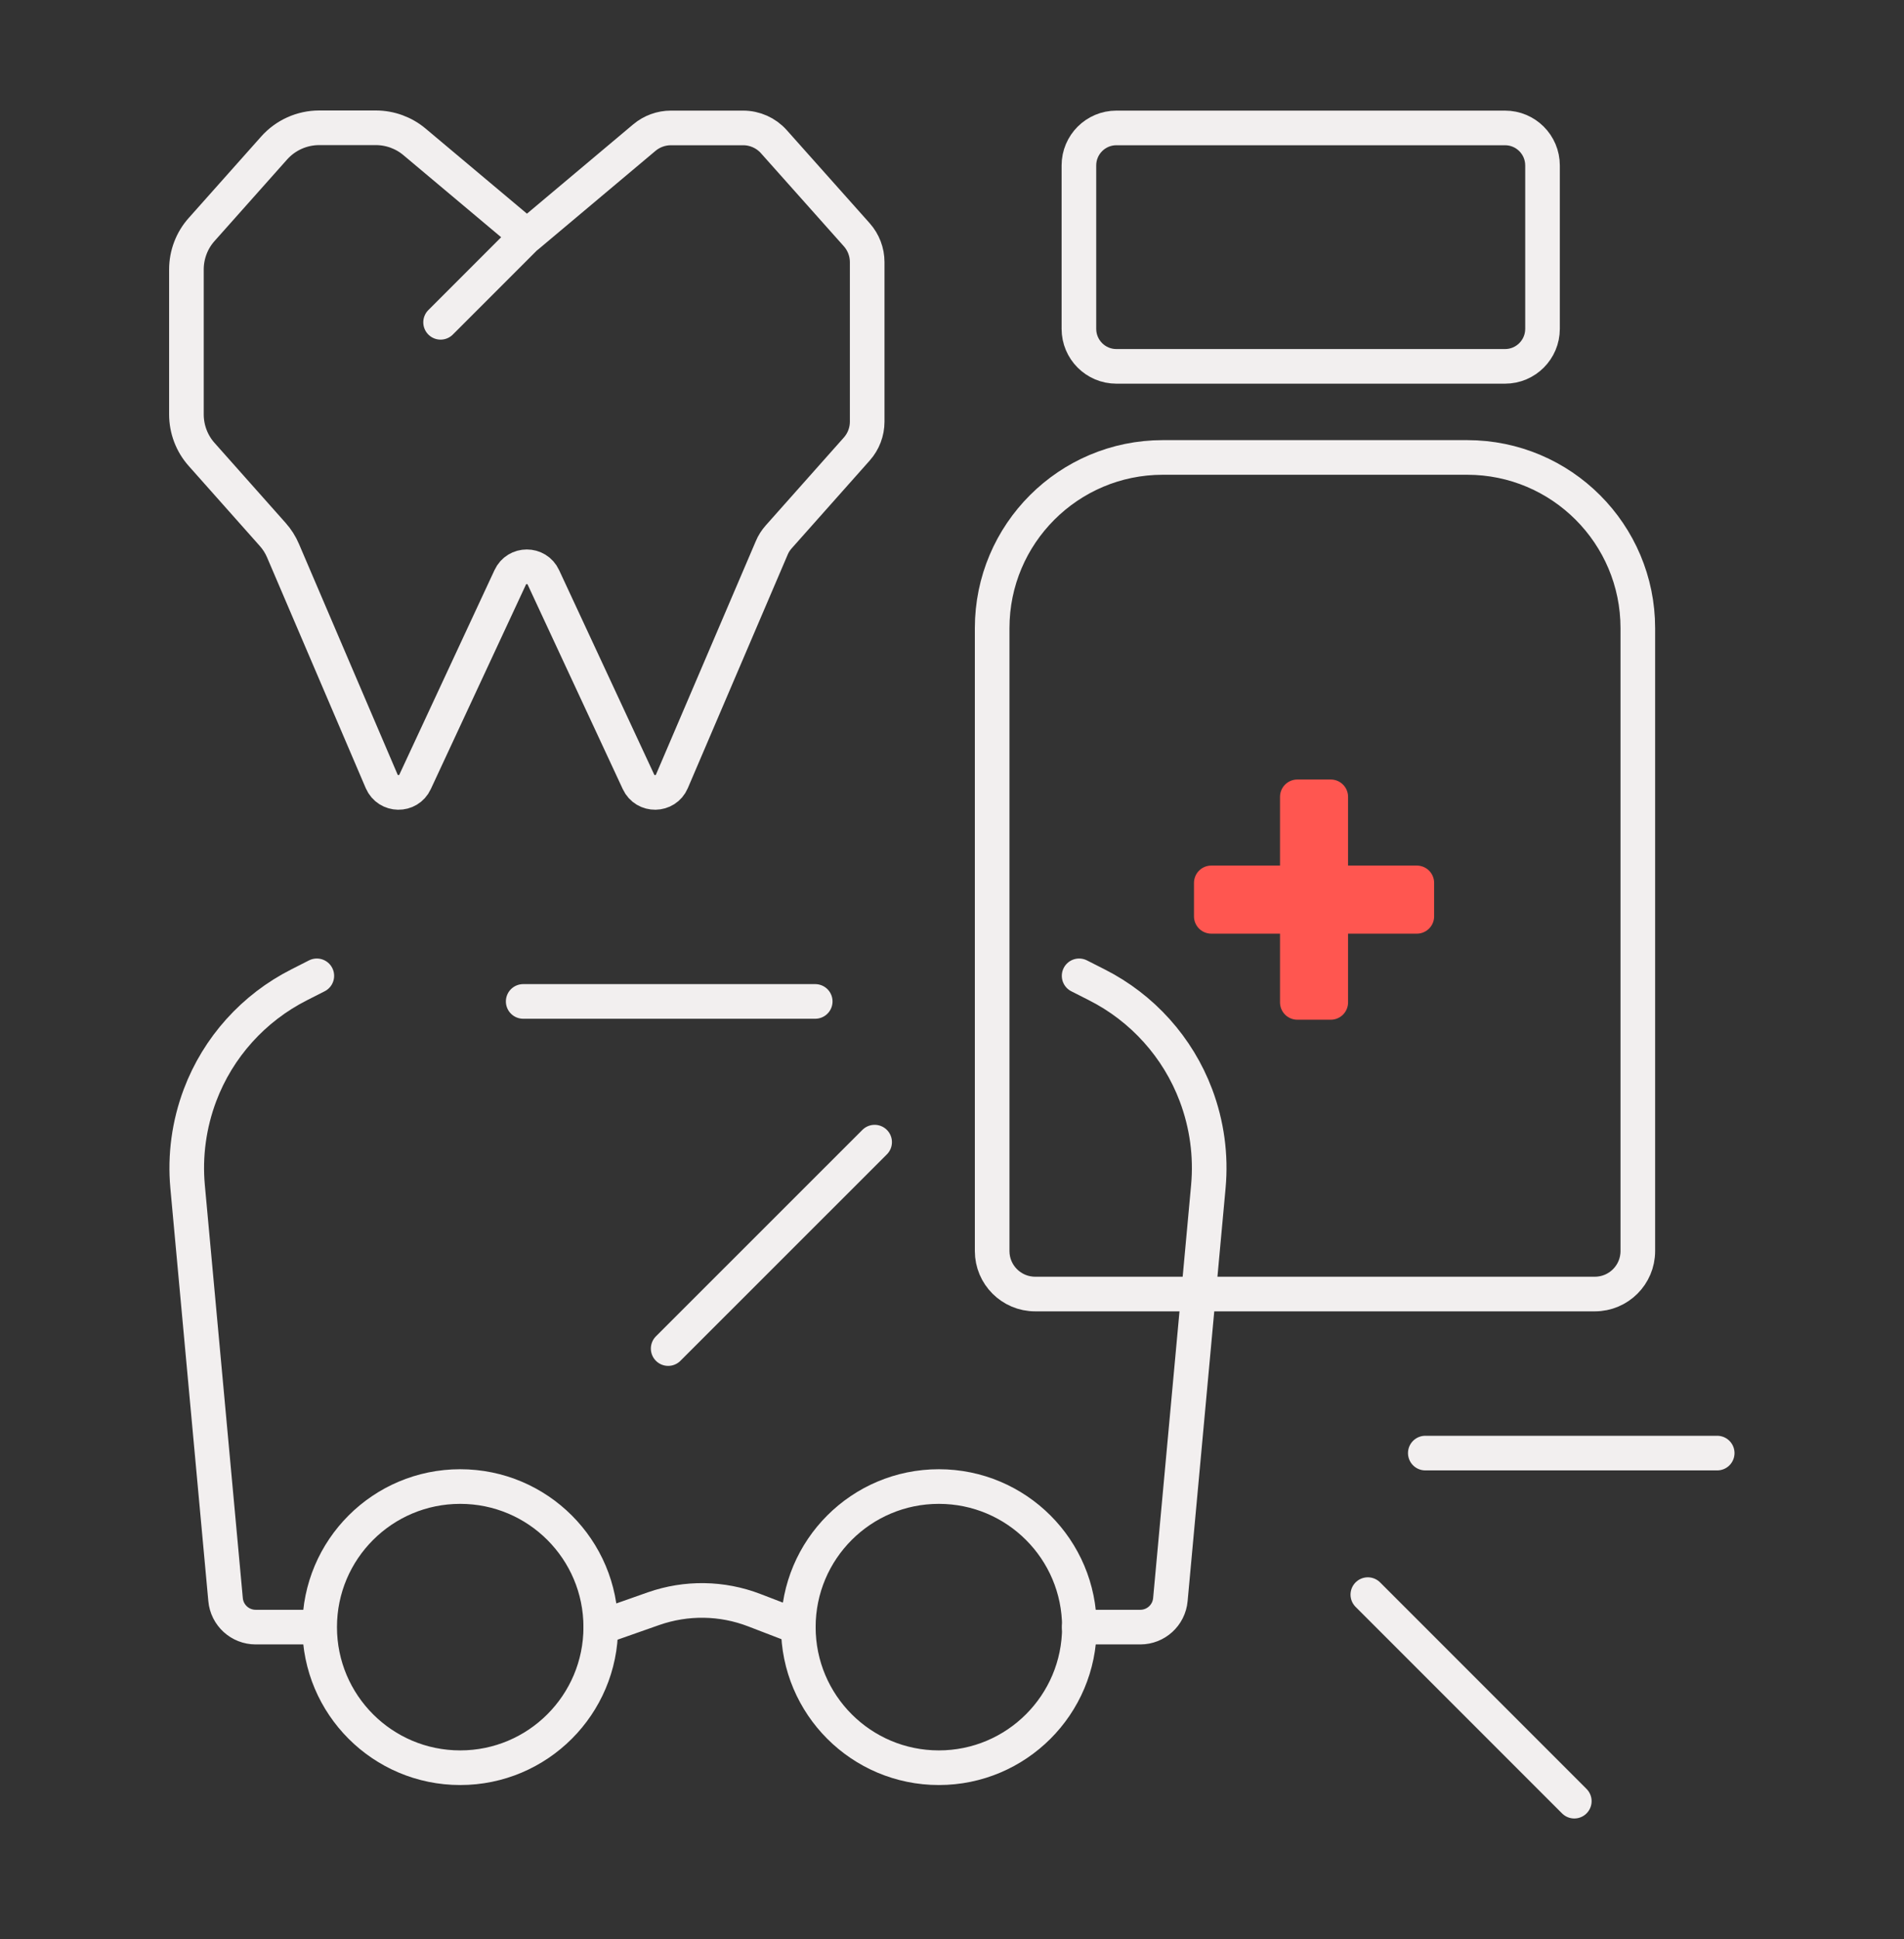 <svg width="55" height="56" viewBox="0 0 55 56" fill="none" xmlns="http://www.w3.org/2000/svg">
<rect x="0" y="0" width="55" height="56" fill="#333333" stroke="none"/>
<g clip-path="url(#clip0_200_8545)">
<path d="M13.294 51.044C15.536 51.044 17.354 49.226 17.354 46.984C17.354 44.742 15.536 42.925 13.294 42.925C11.052 42.925 9.234 44.742 9.234 46.984C9.234 49.226 11.052 51.044 13.294 51.044Z" stroke="#F2EFEF" stroke-linecap="round" stroke-linejoin="round"/>
<path d="M27.12 51.044C29.362 51.044 31.18 49.226 31.18 46.984C31.18 44.742 29.362 42.925 27.12 42.925C24.878 42.925 23.061 44.742 23.061 46.984C23.061 49.226 24.878 51.044 27.12 51.044Z" stroke="#F2EFEF" stroke-linecap="round" stroke-linejoin="round"/>
<path d="M31.175 46.984H32.939C33.389 46.984 33.767 46.641 33.808 46.19L34.905 34.263C34.987 33.369 34.864 32.468 34.547 31.626C34.025 30.241 33.001 29.103 31.681 28.436L31.172 28.178" stroke="#F2EFEF" stroke-linecap="round" stroke-linejoin="round"/>
<path d="M9.149 46.984H7.386C6.935 46.984 6.557 46.641 6.516 46.19L5.419 34.263C5.337 33.369 5.461 32.468 5.777 31.626C6.299 30.241 7.324 29.103 8.644 28.436L9.152 28.178" stroke="#F2EFEF" stroke-linecap="round" stroke-linejoin="round"/>
<path d="M23.06 46.984L21.791 46.496C20.856 46.135 19.825 46.121 18.88 46.451L17.354 46.988" stroke="#F2EFEF" stroke-linecap="round" stroke-linejoin="round"/>
<path d="M33.593 13.209H42.382C45.105 13.209 47.311 15.419 47.311 18.138V36.126C47.311 36.81 46.755 37.366 46.071 37.366H29.901C29.217 37.366 28.66 36.81 28.66 36.126V18.138C28.66 15.415 30.87 13.209 33.589 13.209H33.593Z" stroke="#F2EFEF" stroke-linecap="round" stroke-linejoin="round"/>
<path d="M43.475 3.694H32.249C31.651 3.694 31.166 4.179 31.166 4.777V9.496C31.166 10.094 31.651 10.579 32.249 10.579H43.475C44.073 10.579 44.558 10.094 44.558 9.496V4.777C44.558 4.179 44.073 3.694 43.475 3.694Z" stroke="#F2EFEF" stroke-linecap="round" stroke-linejoin="round"/>
<path d="M15.223 6.822L18.615 3.972C18.828 3.794 19.1 3.694 19.378 3.694H21.468C21.805 3.694 22.128 3.838 22.352 4.089L24.751 6.781C24.943 6.997 25.05 7.279 25.05 7.568V12.177C25.05 12.466 24.943 12.748 24.751 12.964L22.496 15.501C22.41 15.598 22.341 15.704 22.293 15.821L19.409 22.562C19.23 22.981 18.636 22.991 18.443 22.575L15.697 16.673C15.508 16.264 14.927 16.264 14.738 16.673L11.991 22.575C11.799 22.991 11.208 22.981 11.025 22.562L8.176 15.903C8.104 15.732 8.001 15.57 7.877 15.432L5.825 13.123C5.539 12.803 5.385 12.39 5.385 11.964V7.781C5.385 7.355 5.543 6.939 5.828 6.623L7.918 4.275C8.248 3.904 8.722 3.69 9.221 3.69H10.857C11.266 3.69 11.665 3.835 11.978 4.1L15.216 6.818L12.727 9.307" stroke="#F2EFEF" stroke-linecap="round" stroke-linejoin="round"/>
<path d="M23.549 28.917H15.113" stroke="#F2EFEF" stroke-linecap="round" stroke-linejoin="round"/>
<path d="M25.265 32.98L19.301 38.941" stroke="#F2EFEF" stroke-linecap="round" stroke-linejoin="round"/>
<path d="M39.512 46.046L45.476 52.01" stroke="#F2EFEF" stroke-linecap="round" stroke-linejoin="round"/>
<path d="M41.172 41.959H49.604" stroke="#F2EFEF" stroke-linecap="round" stroke-linejoin="round"/>
<path d="M40.927 25.494H34.99V26.46H40.927V25.494Z" fill="#FF5650" stroke="#FF5650" stroke-linecap="round" stroke-linejoin="round"/>
<path d="M38.441 28.945V23.009H37.475V28.945H38.441Z" fill="#FF5650" stroke="#FF5650" stroke-linecap="round" stroke-linejoin="round"/>
</g>
<defs>
<clipPath id="clip0_200_8545">
<rect width="55" height="55" fill="white" transform="translate(0 0.354)"/>
</clipPath>
</defs>
</svg>
